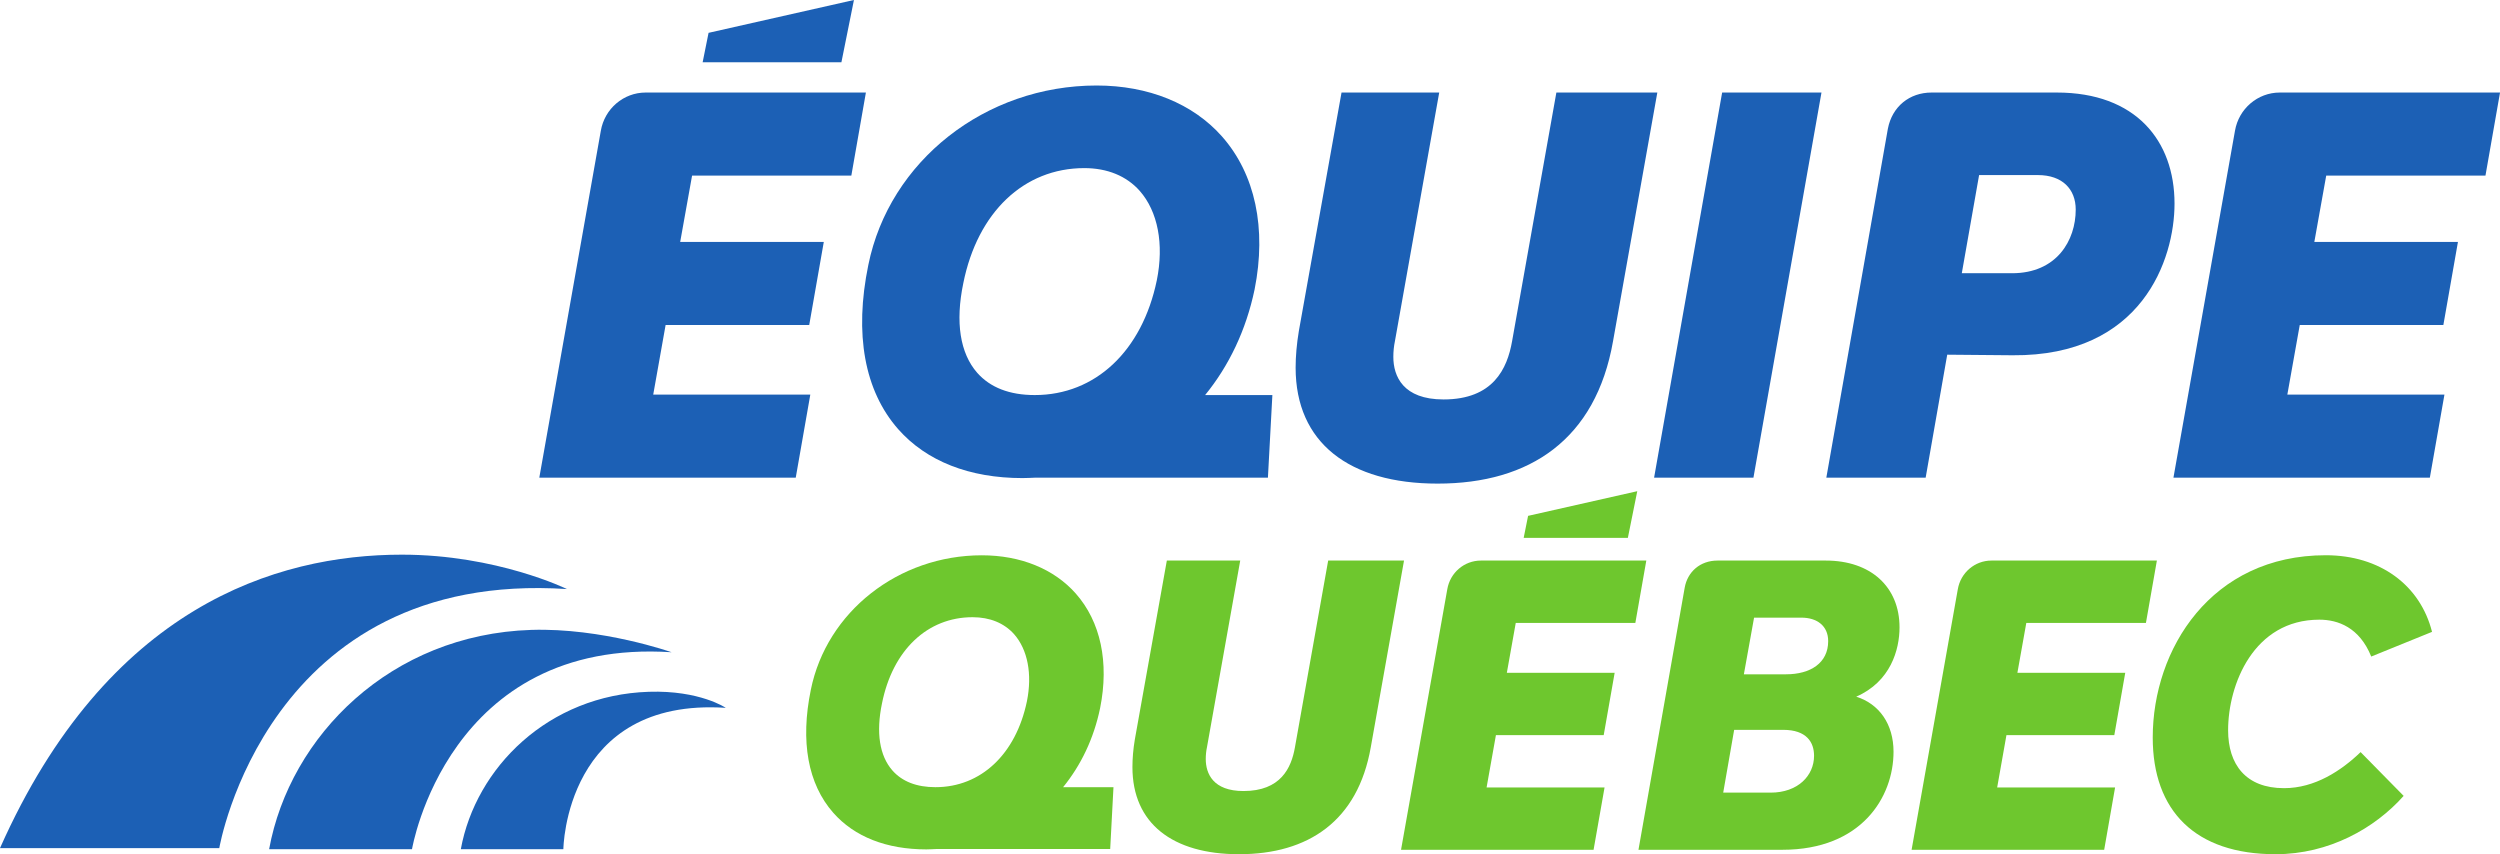 <svg xmlns="http://www.w3.org/2000/svg" width="439" height="150" viewBox="0 0 439 150" fill="none"><g clip-path="url(#clip0_2351_1243)"><path d="M180.328 123.141C178.396 132.443 172.243 138.229 164.27 138.229C160.956 138.229 158.418 137.235 156.704 135.289C154.444 132.713 153.807 128.647 154.879 123.507C156.749 114.169 162.845 108.381 170.787 108.381C173.831 108.381 176.341 109.419 178.083 111.37C180.461 114.078 181.292 118.369 180.328 123.141ZM193.185 124.32C194.787 116.295 193.273 109.161 188.898 104.217C185.073 99.898 179.216 97.51 172.406 97.51C157.77 97.51 145.156 107.439 142.384 121.113C140.51 130.205 141.874 137.672 146.314 142.714C150.028 146.939 155.676 149.152 162.662 149.152C163.247 149.152 163.824 149.106 164.411 149.087H194.95L195.526 138.229H186.68C189.798 134.398 192.073 129.708 193.185 124.32Z" fill="#6EC72E"></path><path d="M198.855 134.71C198.855 133.208 198.989 131.576 199.274 129.871L204.897 98.435H217.784L211.941 131.226C211.804 131.867 211.731 132.572 211.731 133.281C211.731 135.842 213.015 138.906 218.353 138.906C224.897 138.906 226.758 134.855 227.392 131.226L233.228 98.435H246.546L240.707 131.226C238.427 144.164 229.751 150 217.565 150C205.898 150 198.855 144.589 198.855 134.71Z" fill="#6EC72E"></path><path d="M266.167 109.382L264.602 118.14H283.535L281.61 129.088H262.684L261.046 138.274H281.761L279.832 149.221H246.023L254.142 103.481C254.637 100.565 257.121 98.435 260.048 98.435H289.092L287.167 109.382H266.167Z" fill="#6EC72E"></path><path d="M321.029 112.585C321.029 109.876 319.037 108.459 316.338 108.459H308.015L306.223 118.407H313.636C317.905 118.407 321.029 116.425 321.029 112.585ZM318.549 132.713C318.549 130.37 317.265 128.161 313.132 128.161H304.518L302.596 139.186H310.924C315.702 139.186 318.549 136.215 318.549 132.713ZM332.504 132.003C332.504 139.973 326.876 149.221 312.994 149.221H287.715L295.833 103.192C296.329 100.417 298.539 98.435 301.598 98.435H320.614C328.513 98.435 333.557 103.055 333.557 110.168C333.557 114.079 331.997 119.696 325.951 122.336C330.001 123.611 332.504 127.163 332.504 132.003Z" fill="#6EC72E"></path><path d="M355.82 109.382L354.255 118.14H373.193L371.272 129.088H352.332L350.704 138.274H371.41L369.494 149.221H335.678L343.79 103.481C344.288 100.565 346.774 98.435 349.7 98.435H378.748L376.826 109.382H355.82Z" fill="#6EC72E"></path><path d="M378.02 129.511C378.02 114.001 388.265 97.5 408.403 97.5C417.947 97.5 424.993 102.767 427.066 110.955L416.388 115.29C414.322 110.168 410.549 108.815 407.276 108.815C395.737 108.815 391.256 120.195 391.256 128.229C391.256 134.273 394.391 138.402 401.077 138.402C406.49 138.402 411.12 135.341 414.522 132.07L422.08 139.758C417.026 145.444 408.979 150 399.589 150C385.489 150 378.02 142.389 378.02 129.511Z" fill="#6EC72E"></path><path d="M267.559 94.447H285.853L287.504 86.253L268.331 90.584L267.559 94.447Z" fill="#6EC72E"></path><path d="M203.132 49.241C200.551 61.654 192.338 69.372 181.7 69.372C177.273 69.372 173.887 68.052 171.598 65.465C168.582 62.022 167.727 56.591 169.158 49.719C171.658 37.264 179.803 29.52 190.402 29.52C194.46 29.52 197.823 30.908 200.14 33.523C203.318 37.13 204.427 42.864 203.132 49.241ZM220.309 50.815C222.443 40.097 220.416 30.565 214.584 23.963C209.477 18.189 201.656 15.015 192.566 15.015C173.022 15.015 156.178 28.272 152.479 46.522C149.977 58.667 151.804 68.641 157.726 75.365C162.682 80.982 170.233 83.951 179.547 83.951C180.336 83.951 181.106 83.901 181.894 83.874H222.647L223.429 69.372H211.619C215.784 64.267 218.81 57.999 220.309 50.815Z" fill="#1C60B5"></path><path d="M121.529 30.837L119.441 42.482H144.658L142.099 57.072H116.881L114.706 69.295H142.29L139.731 83.881H94.701L105.505 22.968C106.168 19.096 109.49 16.25 113.377 16.25H152.052L149.494 30.837H121.529Z" fill="#1C60B5"></path><path d="M227.512 64.561C227.512 62.57 227.703 60.387 228.08 58.119L235.573 16.25H252.726L244.948 59.911C244.767 60.776 244.67 61.717 244.67 62.663C244.67 66.077 246.379 70.143 253.49 70.143C262.21 70.143 264.676 64.741 265.524 59.911L273.299 16.25H291.026L283.249 59.911C280.22 77.156 268.652 84.922 252.446 84.922C236.898 84.922 227.512 77.725 227.512 64.561Z" fill="#1C60B5"></path><path d="M302.408 16.25H319.851L307.903 83.881H290.459L302.408 16.25Z" fill="#1C60B5"></path><path d="M364.497 36.805C364.497 33.203 362.129 30.744 357.866 30.744H347.53L344.492 47.979H353.312C361.181 47.979 364.497 42.201 364.497 36.805ZM381.846 35.76C381.846 45.525 376.153 62.57 353.405 62.385L341.932 62.283L338.144 83.881H320.703L331.512 22.596C332.266 18.716 335.298 16.25 339.184 16.25H361.181C375.019 16.25 381.846 24.684 381.846 35.76Z" fill="#1C60B5"></path><path d="M408.484 30.837L406.397 42.482H431.615L429.053 57.072H403.836L401.656 69.295H429.244L426.68 83.881H381.656L392.462 22.968C393.123 19.096 396.444 16.25 400.328 16.25H439.005L436.447 30.837H408.484Z" fill="#1C60B5"></path><path d="M123.385 10.93H147.753L149.952 -0.002L124.424 5.766L123.385 10.93Z" fill="#1C60B5"></path><path d="M99.556 103.439C99.556 103.439 87.24 97.399 70.565 97.399C48.499 97.399 18.851 106.528 0 148.932H38.505C38.505 148.932 46.836 99.974 99.556 103.439Z" fill="#1C60B5"></path><path d="M117.936 114.535C117.936 114.535 105.711 110.211 93.272 110.611C68.642 111.398 50.909 129.188 47.258 149.119H72.348C72.348 149.119 78.567 111.953 117.936 114.535Z" fill="#1C60B5"></path><path d="M113.955 121.477C96.266 122.043 83.537 134.81 80.92 149.119H98.926C98.926 149.119 99.196 122.436 127.449 124.296C127.449 124.296 122.878 121.191 113.955 121.477Z" fill="#1C60B5"></path></g><defs><clipPath id="clip0_2351_1243"><rect width="439" height="150" fill="white"></rect></clipPath></defs></svg>